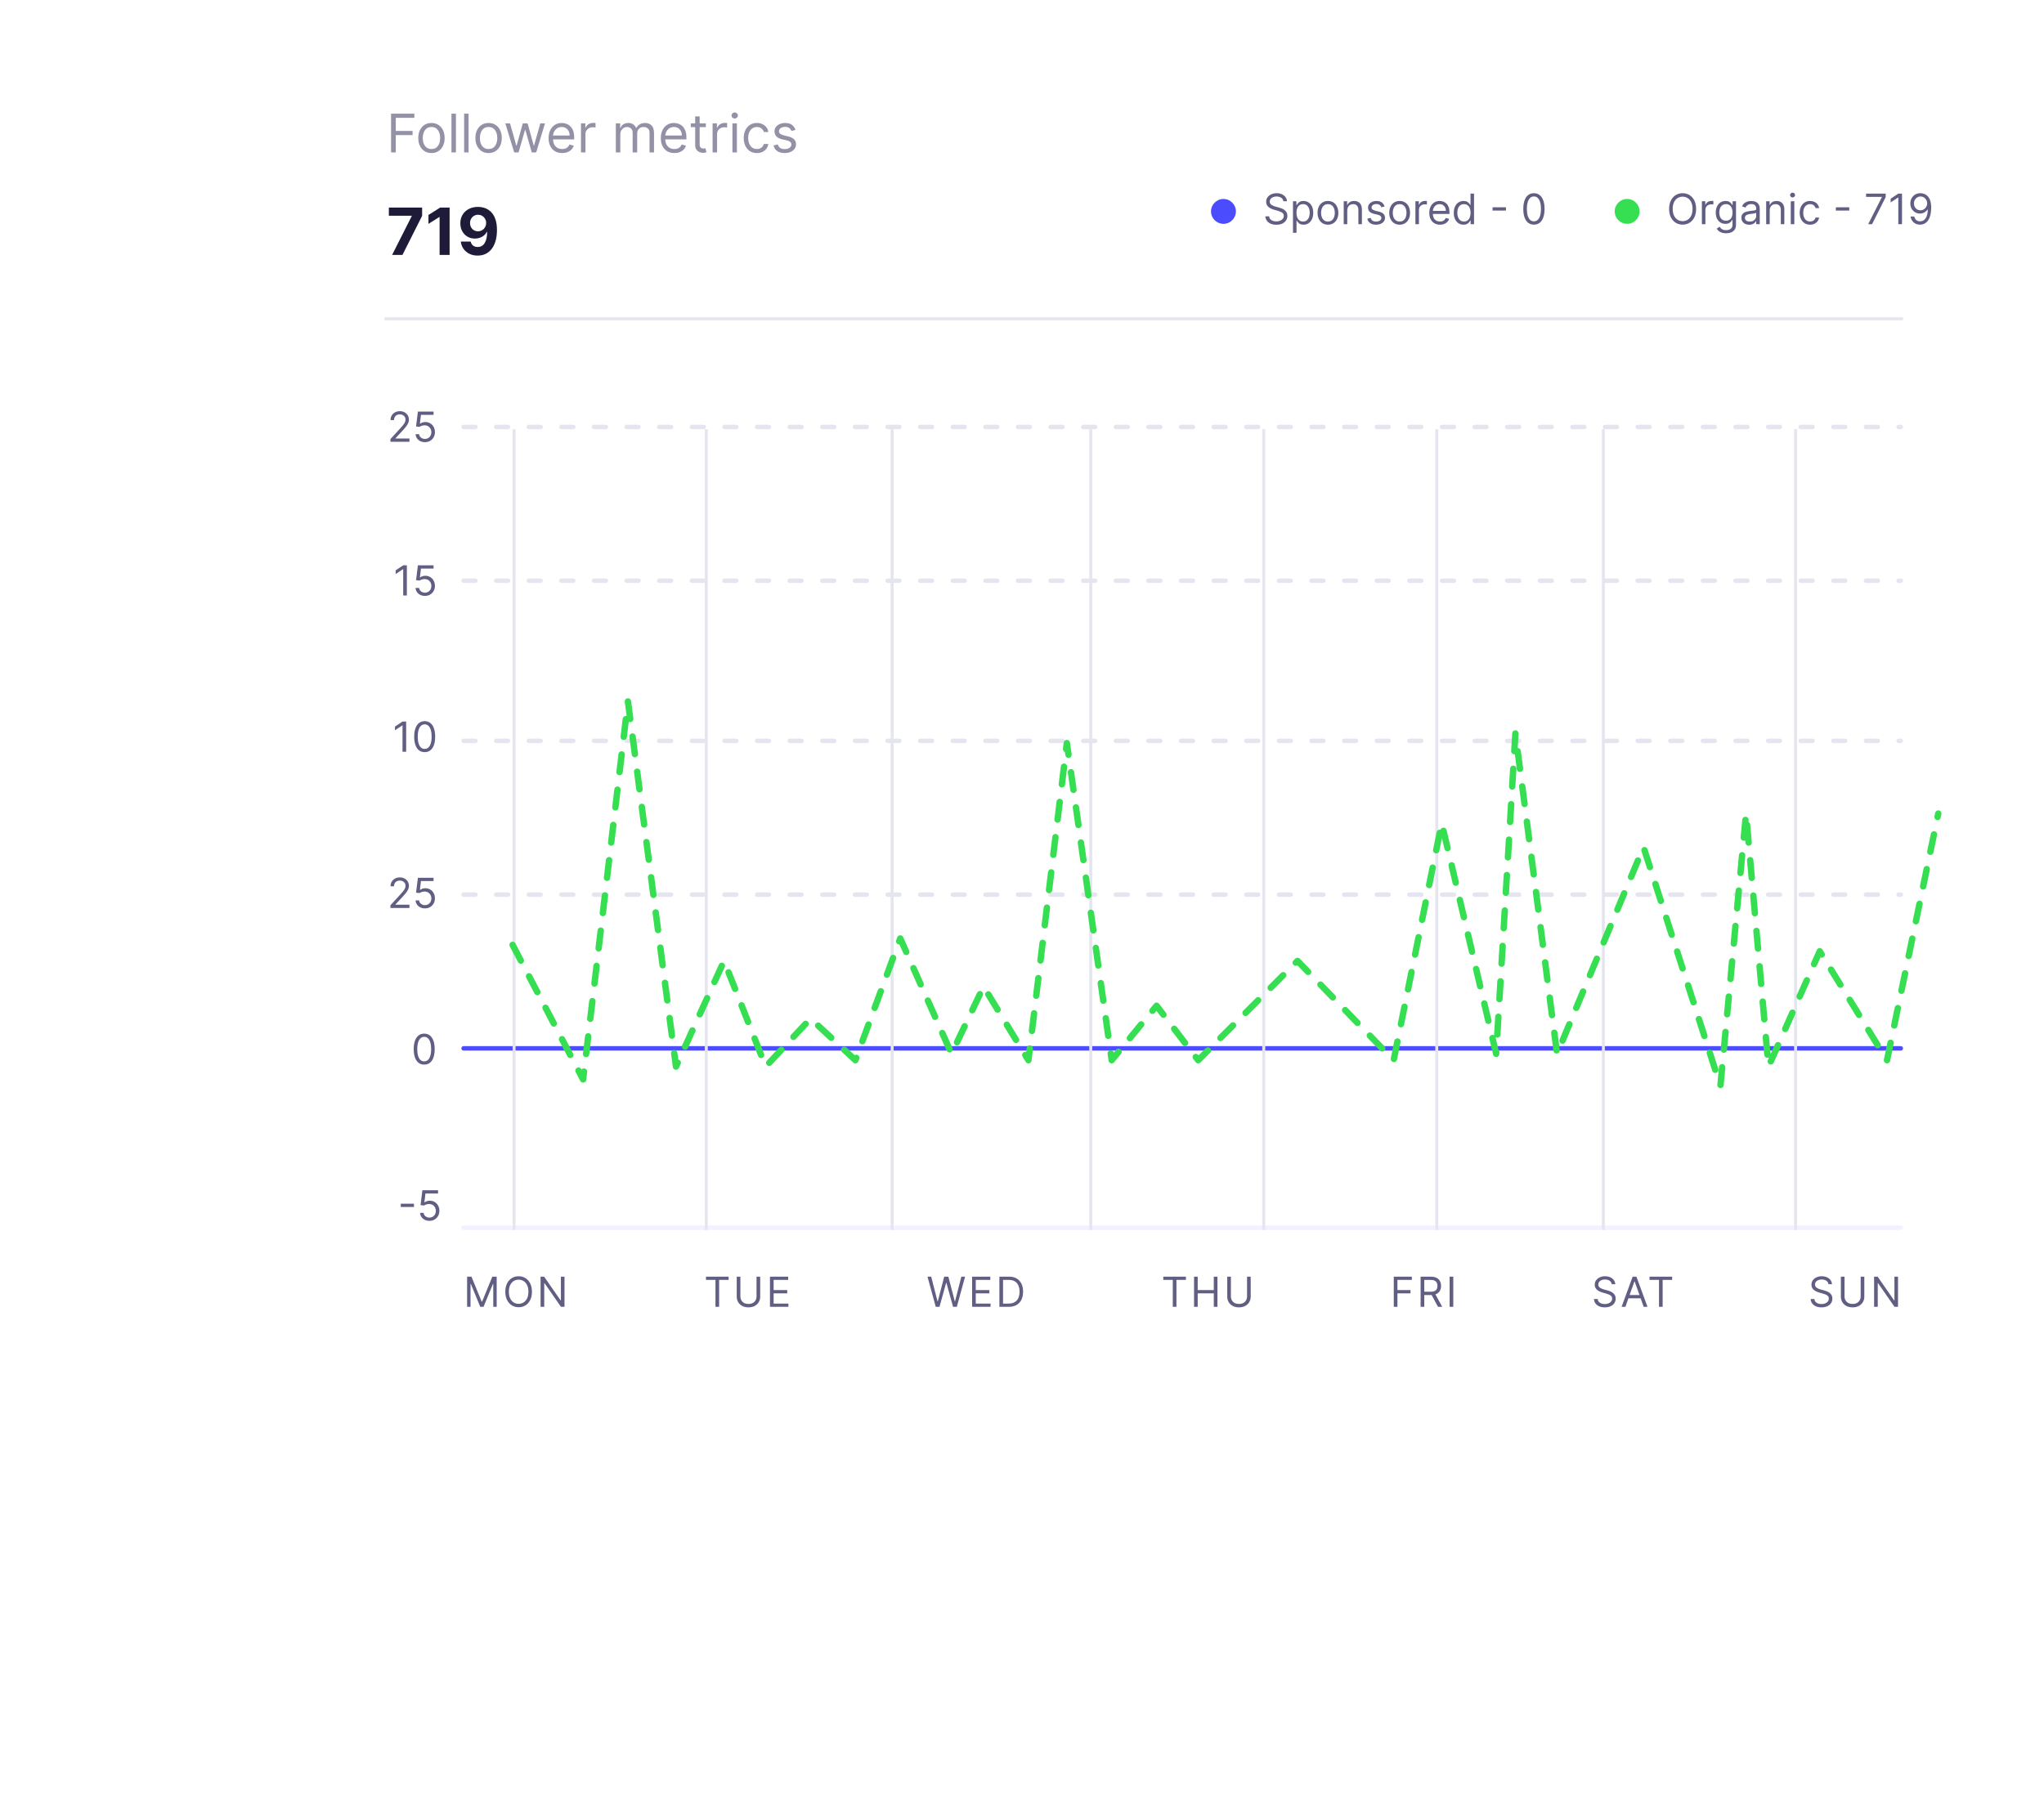 <?xml version="1.0" encoding="UTF-8"?> <svg xmlns="http://www.w3.org/2000/svg" width="319" height="283" viewBox="0 0 319 283" fill="none"> <g filter="url(#filter0_dddd_1012_1652)"> <rect x="45" y="4" width="269" height="221" rx="9.248" fill="white"></rect> </g> <path d="M72.9 199.292H73.58L75.18 203.2H75.235L76.835 199.292H77.516V204H76.982V200.423H76.936L75.465 204H74.95L73.479 200.423H73.433V204H72.9V199.292ZM83.019 201.646C83.019 202.143 82.93 202.572 82.751 202.933C82.571 203.295 82.325 203.574 82.013 203.77C81.7 203.966 81.343 204.064 80.941 204.064C80.54 204.064 80.183 203.966 79.87 203.77C79.558 203.574 79.311 203.295 79.132 202.933C78.953 202.572 78.863 202.143 78.863 201.646C78.863 201.149 78.953 200.72 79.132 200.359C79.311 199.997 79.558 199.718 79.87 199.522C80.183 199.326 80.54 199.228 80.941 199.228C81.343 199.228 81.7 199.326 82.013 199.522C82.325 199.718 82.571 199.997 82.751 200.359C82.93 200.72 83.019 201.149 83.019 201.646ZM82.468 201.646C82.468 201.238 82.4 200.894 82.263 200.614C82.128 200.333 81.945 200.121 81.714 199.977C81.484 199.833 81.226 199.761 80.941 199.761C80.656 199.761 80.398 199.833 80.167 199.977C79.937 200.121 79.754 200.333 79.617 200.614C79.482 200.894 79.415 201.238 79.415 201.646C79.415 202.054 79.482 202.398 79.617 202.678C79.754 202.959 79.937 203.171 80.167 203.315C80.398 203.459 80.656 203.531 80.941 203.531C81.226 203.531 81.484 203.459 81.714 203.315C81.945 203.171 82.128 202.959 82.263 202.678C82.4 202.398 82.468 202.054 82.468 201.646ZM88.1 199.292V204H87.548L84.983 200.304H84.937V204H84.367V199.292H84.918L87.493 202.998H87.539V199.292H88.1Z" fill="#615E83"></path> <path d="M110.181 199.798V199.292H113.712V199.798H112.231V204H111.661V199.798H110.181ZM118.07 199.292H118.64V202.409C118.64 202.731 118.564 203.018 118.412 203.271C118.262 203.523 118.05 203.721 117.775 203.867C117.501 204.011 117.179 204.083 116.81 204.083C116.441 204.083 116.119 204.011 115.844 203.867C115.57 203.721 115.357 203.523 115.205 203.271C115.055 203.018 114.98 202.731 114.98 202.409V199.292H115.55V202.363C115.55 202.593 115.601 202.798 115.702 202.977C115.803 203.155 115.947 203.295 116.134 203.398C116.322 203.499 116.548 203.549 116.81 203.549C117.072 203.549 117.297 203.499 117.486 203.398C117.674 203.295 117.818 203.155 117.918 202.977C118.019 202.798 118.07 202.593 118.07 202.363V199.292ZM120.167 204V199.292H123.008V199.798H120.737V201.389H122.861V201.894H120.737V203.494H123.045V204H120.167Z" fill="#615E83"></path> <path d="M146.037 204L144.75 199.292H145.329L146.313 203.126H146.359L147.361 199.292H148.005L149.007 203.126H149.053L150.037 199.292H150.616L149.329 204H148.74L147.701 200.248H147.664L146.625 204H146.037ZM151.715 204V199.292H154.556V199.798H152.285V201.389H154.409V201.894H152.285V203.494H154.593V204H151.715ZM157.425 204H155.972V199.292H157.489C157.946 199.292 158.337 199.386 158.662 199.575C158.987 199.762 159.236 200.031 159.409 200.382C159.582 200.731 159.669 201.149 159.669 201.637C159.669 202.127 159.581 202.549 159.407 202.903C159.232 203.256 158.978 203.527 158.643 203.717C158.309 203.906 157.903 204 157.425 204ZM156.542 203.494H157.388C157.778 203.494 158.1 203.419 158.356 203.269C158.612 203.119 158.803 202.905 158.928 202.628C159.054 202.35 159.117 202.02 159.117 201.637C159.117 201.257 159.055 200.93 158.931 200.655C158.807 200.379 158.621 200.168 158.374 200.021C158.128 199.872 157.82 199.798 157.453 199.798H156.542V203.494Z" fill="#615E83"></path> <path d="M181.552 199.798V199.292H185.083V199.798H183.603V204H183.033V199.798H181.552ZM186.352 204V199.292H186.922V201.389H189.432V199.292H190.002V204H189.432V201.894H186.922V204H186.352ZM194.622 199.292H195.192V202.409C195.192 202.731 195.116 203.018 194.964 203.271C194.814 203.523 194.602 203.721 194.327 203.867C194.053 204.011 193.731 204.083 193.362 204.083C192.993 204.083 192.671 204.011 192.396 203.867C192.122 203.721 191.909 203.523 191.757 203.271C191.607 203.018 191.532 202.731 191.532 202.409V199.292H192.102V202.363C192.102 202.593 192.153 202.798 192.254 202.977C192.355 203.155 192.499 203.295 192.686 203.398C192.875 203.499 193.1 203.549 193.362 203.549C193.624 203.549 193.849 203.499 194.038 203.398C194.226 203.295 194.37 203.155 194.47 202.977C194.571 202.798 194.622 202.593 194.622 202.363V199.292Z" fill="#615E83"></path> <path d="M217.522 204V199.292H220.345V199.798H218.092V201.389H220.133V201.894H218.092V204H217.522ZM221.71 204V199.292H223.3C223.668 199.292 223.97 199.355 224.206 199.481C224.442 199.605 224.617 199.776 224.73 199.993C224.844 200.211 224.9 200.458 224.9 200.736C224.9 201.013 224.844 201.259 224.73 201.474C224.617 201.688 224.443 201.857 224.208 201.979C223.974 202.1 223.674 202.161 223.31 202.161H222.022V201.646H223.291C223.542 201.646 223.745 201.609 223.898 201.536C224.053 201.462 224.165 201.358 224.234 201.223C224.304 201.087 224.339 200.924 224.339 200.736C224.339 200.547 224.304 200.382 224.234 200.241C224.163 200.1 224.051 199.992 223.896 199.915C223.741 199.837 223.536 199.798 223.282 199.798H222.28V204H221.71ZM223.926 201.885L225.084 204H224.422L223.282 201.885H223.926ZM226.809 199.292V204H226.239V199.292H226.809Z" fill="#615E83"></path> <path d="M251.537 200.469C251.509 200.236 251.397 200.055 251.201 199.926C251.005 199.798 250.764 199.733 250.479 199.733C250.271 199.733 250.088 199.767 249.932 199.835C249.777 199.902 249.656 199.995 249.569 200.113C249.483 200.231 249.44 200.365 249.44 200.515C249.44 200.641 249.47 200.749 249.53 200.839C249.591 200.928 249.669 201.002 249.764 201.062C249.859 201.12 249.959 201.169 250.063 201.207C250.167 201.244 250.263 201.274 250.35 201.297L250.829 201.425C250.951 201.458 251.088 201.502 251.238 201.559C251.389 201.615 251.534 201.693 251.672 201.791C251.812 201.887 251.927 202.012 252.017 202.163C252.107 202.315 252.153 202.501 252.153 202.722C252.153 202.976 252.086 203.206 251.953 203.412C251.821 203.617 251.628 203.78 251.373 203.901C251.12 204.022 250.813 204.083 250.452 204.083C250.114 204.083 249.822 204.028 249.576 203.92C249.33 203.811 249.137 203.659 248.996 203.464C248.857 203.27 248.778 203.044 248.76 202.786H249.348C249.363 202.964 249.423 203.111 249.527 203.228C249.633 203.343 249.766 203.428 249.927 203.485C250.09 203.54 250.265 203.568 250.452 203.568C250.669 203.568 250.865 203.533 251.038 203.462C251.211 203.39 251.348 203.29 251.449 203.163C251.55 203.034 251.601 202.884 251.601 202.713C251.601 202.556 251.557 202.429 251.47 202.331C251.383 202.233 251.268 202.153 251.125 202.092C250.983 202.031 250.829 201.977 250.663 201.931L250.084 201.766C249.716 201.66 249.425 201.509 249.21 201.313C248.996 201.117 248.888 200.86 248.888 200.543C248.888 200.279 248.96 200.049 249.102 199.853C249.246 199.655 249.439 199.502 249.681 199.393C249.925 199.283 250.197 199.228 250.497 199.228C250.801 199.228 251.071 199.282 251.307 199.391C251.543 199.498 251.73 199.645 251.868 199.832C252.007 200.019 252.081 200.231 252.088 200.469H251.537ZM253.671 204H253.074L254.803 199.292H255.391L257.12 204H256.522L255.115 200.037H255.078L253.671 204ZM253.892 202.161H256.301V202.667H253.892V202.161ZM257.434 199.798V199.292H260.965V199.798H259.485V204H258.914V199.798H257.434Z" fill="#615E83"></path> <path d="M285.356 200.469C285.329 200.236 285.217 200.055 285.021 199.926C284.824 199.798 284.584 199.733 284.299 199.733C284.09 199.733 283.908 199.767 283.752 199.835C283.597 199.902 283.476 199.995 283.388 200.113C283.303 200.231 283.26 200.365 283.26 200.515C283.26 200.641 283.29 200.749 283.349 200.839C283.411 200.928 283.489 201.002 283.584 201.062C283.679 201.12 283.778 201.169 283.883 201.207C283.987 201.244 284.083 201.274 284.17 201.297L284.648 201.425C284.771 201.458 284.907 201.502 285.057 201.559C285.209 201.615 285.354 201.693 285.492 201.791C285.631 201.887 285.746 202.012 285.837 202.163C285.927 202.315 285.972 202.501 285.972 202.722C285.972 202.976 285.906 203.206 285.772 203.412C285.64 203.617 285.447 203.78 285.193 203.901C284.94 204.022 284.633 204.083 284.271 204.083C283.934 204.083 283.642 204.028 283.395 203.92C283.15 203.811 282.957 203.659 282.816 203.464C282.677 203.27 282.598 203.044 282.579 202.786H283.168C283.183 202.964 283.243 203.111 283.347 203.228C283.453 203.343 283.586 203.428 283.747 203.485C283.909 203.54 284.084 203.568 284.271 203.568C284.489 203.568 284.684 203.533 284.857 203.462C285.031 203.39 285.168 203.29 285.269 203.163C285.37 203.034 285.421 202.884 285.421 202.713C285.421 202.556 285.377 202.429 285.29 202.331C285.202 202.233 285.087 202.153 284.945 202.092C284.802 202.031 284.648 201.977 284.483 201.931L283.903 201.766C283.536 201.66 283.244 201.509 283.03 201.313C282.815 201.117 282.708 200.86 282.708 200.543C282.708 200.279 282.779 200.049 282.922 199.853C283.066 199.655 283.259 199.502 283.501 199.393C283.745 199.283 284.017 199.228 284.317 199.228C284.621 199.228 284.89 199.282 285.126 199.391C285.362 199.498 285.549 199.645 285.687 199.832C285.827 200.019 285.9 200.231 285.908 200.469H285.356ZM290.388 199.292H290.958V202.409C290.958 202.731 290.882 203.018 290.73 203.271C290.58 203.523 290.368 203.721 290.093 203.867C289.819 204.011 289.497 204.083 289.128 204.083C288.759 204.083 288.437 204.011 288.162 203.867C287.888 203.721 287.675 203.523 287.523 203.271C287.373 203.018 287.298 202.731 287.298 202.409V199.292H287.868V202.363C287.868 202.593 287.919 202.798 288.02 202.977C288.121 203.155 288.265 203.295 288.452 203.398C288.641 203.499 288.866 203.549 289.128 203.549C289.39 203.549 289.615 203.499 289.804 203.398C289.992 203.295 290.136 203.155 290.236 202.977C290.337 202.798 290.388 202.593 290.388 202.363V199.292ZM296.218 199.292V204H295.666L293.101 200.304H293.055V204H292.485V199.292H293.036L295.611 202.998H295.657V199.292H296.218Z" fill="#615E83"></path> <path d="M64.606 187.907V188.413H62.546V187.907H64.606ZM67.022 190.579C66.752 190.579 66.51 190.525 66.293 190.418C66.077 190.31 65.904 190.163 65.774 189.976C65.644 189.789 65.572 189.576 65.56 189.337H66.112C66.133 189.55 66.23 189.726 66.401 189.866C66.575 190.004 66.781 190.073 67.022 190.073C67.215 190.073 67.387 190.028 67.537 189.937C67.689 189.847 67.808 189.723 67.893 189.565C67.981 189.405 68.024 189.225 68.024 189.025C68.024 188.819 67.979 188.636 67.889 188.475C67.8 188.313 67.677 188.185 67.521 188.091C67.365 187.998 67.186 187.95 66.985 187.949C66.841 187.947 66.693 187.969 66.542 188.015C66.39 188.06 66.265 188.117 66.167 188.188L65.634 188.123L65.919 185.806H68.365V186.312H66.397L66.231 187.7H66.259C66.355 187.624 66.477 187.56 66.622 187.51C66.768 187.459 66.919 187.434 67.077 187.434C67.365 187.434 67.622 187.503 67.847 187.641C68.074 187.777 68.252 187.964 68.381 188.202C68.511 188.439 68.576 188.71 68.576 189.015C68.576 189.316 68.509 189.584 68.374 189.82C68.24 190.054 68.057 190.24 67.822 190.376C67.588 190.511 67.321 190.579 67.022 190.579Z" fill="#615E83"></path> <path d="M66.204 166.19C65.857 166.19 65.562 166.096 65.319 165.907C65.075 165.717 64.889 165.442 64.76 165.082C64.631 164.72 64.567 164.283 64.567 163.771C64.567 163.263 64.631 162.828 64.76 162.468C64.89 162.106 65.077 161.831 65.321 161.64C65.566 161.449 65.86 161.353 66.204 161.353C66.547 161.353 66.84 161.449 67.084 161.64C67.329 161.831 67.516 162.106 67.645 162.468C67.775 162.828 67.84 163.263 67.84 163.771C67.84 164.283 67.776 164.72 67.647 165.082C67.519 165.442 67.332 165.717 67.089 165.907C66.845 166.096 66.55 166.19 66.204 166.19ZM66.204 165.684C66.547 165.684 66.814 165.519 67.004 165.188C67.194 164.857 67.289 164.385 67.289 163.771C67.289 163.364 67.245 163.017 67.158 162.73C67.072 162.444 66.948 162.225 66.785 162.075C66.624 161.925 66.43 161.85 66.204 161.85C65.863 161.85 65.597 162.018 65.406 162.353C65.214 162.687 65.119 163.16 65.119 163.771C65.119 164.179 65.162 164.526 65.247 164.811C65.333 165.096 65.457 165.312 65.617 165.461C65.78 165.61 65.975 165.684 66.204 165.684Z" fill="#615E83"></path> <path d="M60.931 141.737V141.323L62.485 139.622C62.667 139.423 62.818 139.249 62.936 139.102C63.054 138.954 63.141 138.814 63.198 138.684C63.256 138.552 63.285 138.414 63.285 138.27C63.285 138.105 63.245 137.961 63.166 137.84C63.087 137.719 62.98 137.626 62.844 137.56C62.707 137.494 62.554 137.461 62.384 137.461C62.203 137.461 62.045 137.499 61.91 137.574C61.777 137.647 61.674 137.751 61.6 137.884C61.528 138.017 61.492 138.174 61.492 138.353H60.95C60.95 138.077 61.013 137.835 61.14 137.627C61.268 137.418 61.441 137.256 61.66 137.139C61.881 137.023 62.128 136.964 62.402 136.964C62.678 136.964 62.923 137.023 63.136 137.139C63.349 137.256 63.516 137.413 63.637 137.61C63.758 137.808 63.819 138.028 63.819 138.27C63.819 138.443 63.787 138.613 63.724 138.778C63.663 138.942 63.556 139.125 63.402 139.328C63.251 139.528 63.04 139.774 62.77 140.063L61.713 141.194V141.231H63.901V141.737H60.931ZM66.322 141.801C66.052 141.801 65.809 141.748 65.593 141.64C65.377 141.533 65.204 141.386 65.074 141.199C64.943 141.012 64.872 140.799 64.86 140.56H65.412C65.433 140.773 65.53 140.949 65.701 141.089C65.874 141.226 66.081 141.295 66.322 141.295C66.515 141.295 66.687 141.25 66.837 141.16C66.989 141.069 67.107 140.945 67.193 140.787C67.281 140.628 67.324 140.448 67.324 140.247C67.324 140.042 67.279 139.859 67.189 139.698C67.1 139.535 66.977 139.407 66.821 139.314C66.664 139.22 66.486 139.173 66.285 139.171C66.141 139.17 65.993 139.192 65.841 139.238C65.69 139.282 65.565 139.34 65.467 139.41L64.933 139.346L65.219 137.029H67.664V137.535H65.697L65.531 138.923H65.559C65.655 138.846 65.776 138.783 65.922 138.732C66.067 138.682 66.219 138.656 66.377 138.656C66.665 138.656 66.922 138.725 67.147 138.863C67.374 139 67.552 139.187 67.68 139.424C67.811 139.662 67.876 139.933 67.876 140.238C67.876 140.538 67.808 140.807 67.674 141.043C67.54 141.277 67.356 141.462 67.122 141.599C66.887 141.734 66.621 141.801 66.322 141.801Z" fill="#615E83"></path> <path d="M63.389 112.64V117.348H62.819V113.238H62.791L61.642 114.001V113.422L62.819 112.64H63.389ZM66.279 117.413C65.932 117.413 65.637 117.318 65.394 117.13C65.15 116.94 64.964 116.665 64.835 116.304C64.706 115.943 64.642 115.506 64.642 114.994C64.642 114.485 64.706 114.051 64.835 113.691C64.965 113.329 65.152 113.053 65.396 112.863C65.641 112.672 65.936 112.576 66.279 112.576C66.622 112.576 66.916 112.672 67.159 112.863C67.404 113.053 67.591 113.329 67.72 113.691C67.85 114.051 67.916 114.485 67.916 114.994C67.916 115.506 67.851 115.943 67.722 116.304C67.594 116.665 67.407 116.94 67.164 117.13C66.92 117.318 66.625 117.413 66.279 117.413ZM66.279 116.907C66.622 116.907 66.889 116.741 67.079 116.41C67.269 116.079 67.364 115.607 67.364 114.994C67.364 114.586 67.32 114.239 67.233 113.953C67.147 113.666 67.023 113.448 66.86 113.298C66.7 113.147 66.506 113.072 66.279 113.072C65.939 113.072 65.673 113.24 65.481 113.576C65.29 113.91 65.194 114.383 65.194 114.994C65.194 115.402 65.237 115.748 65.323 116.033C65.408 116.318 65.532 116.535 65.693 116.684C65.855 116.832 66.05 116.907 66.279 116.907Z" fill="#615E83"></path> <path d="M63.497 88.251V92.96H62.926V88.849H62.899L61.75 89.612V89.033L62.926 88.251H63.497ZM66.322 93.024C66.052 93.024 65.809 92.97 65.593 92.863C65.377 92.756 65.204 92.609 65.074 92.421C64.943 92.235 64.872 92.022 64.86 91.782H65.412C65.433 91.996 65.53 92.172 65.701 92.311C65.874 92.449 66.081 92.518 66.322 92.518C66.515 92.518 66.687 92.473 66.837 92.382C66.989 92.292 67.107 92.168 67.193 92.01C67.281 91.851 67.324 91.671 67.324 91.47C67.324 91.264 67.279 91.081 67.189 90.92C67.1 90.758 66.977 90.63 66.821 90.537C66.664 90.443 66.486 90.395 66.285 90.394C66.141 90.392 65.993 90.415 65.841 90.461C65.69 90.505 65.565 90.563 65.467 90.633L64.933 90.569L65.219 88.251H67.664V88.757H65.697L65.531 90.146H65.559C65.655 90.069 65.776 90.005 65.922 89.955C66.067 89.904 66.219 89.879 66.377 89.879C66.665 89.879 66.922 89.948 67.147 90.086C67.374 90.222 67.552 90.409 67.68 90.647C67.811 90.884 67.876 91.156 67.876 91.461C67.876 91.761 67.808 92.029 67.674 92.265C67.54 92.5 67.356 92.685 67.122 92.822C66.887 92.956 66.621 93.024 66.322 93.024Z" fill="#615E83"></path> <path d="M60.931 68.96V68.546L62.485 66.845C62.667 66.645 62.818 66.472 62.936 66.325C63.054 66.176 63.141 66.037 63.198 65.907C63.256 65.775 63.285 65.637 63.285 65.493C63.285 65.327 63.245 65.184 63.166 65.063C63.087 64.942 62.98 64.848 62.844 64.782C62.707 64.717 62.554 64.684 62.384 64.684C62.203 64.684 62.045 64.721 61.91 64.796C61.777 64.87 61.674 64.973 61.6 65.107C61.528 65.24 61.492 65.396 61.492 65.576H60.95C60.95 65.3 61.013 65.058 61.14 64.849C61.268 64.641 61.441 64.478 61.66 64.362C61.881 64.245 62.128 64.187 62.402 64.187C62.678 64.187 62.923 64.245 63.136 64.362C63.349 64.478 63.516 64.635 63.637 64.833C63.758 65.031 63.819 65.251 63.819 65.493C63.819 65.666 63.787 65.835 63.724 66.001C63.663 66.165 63.556 66.348 63.402 66.55C63.251 66.751 63.04 66.996 62.77 67.286L61.713 68.417V68.454H63.901V68.96H60.931ZM66.322 69.024C66.052 69.024 65.809 68.97 65.593 68.863C65.377 68.756 65.204 68.609 65.074 68.421C64.943 68.235 64.872 68.022 64.86 67.782H65.412C65.433 67.996 65.53 68.172 65.701 68.311C65.874 68.449 66.081 68.518 66.322 68.518C66.515 68.518 66.687 68.473 66.837 68.382C66.989 68.292 67.107 68.168 67.193 68.01C67.281 67.851 67.324 67.671 67.324 67.47C67.324 67.264 67.279 67.081 67.189 66.92C67.1 66.758 66.977 66.63 66.821 66.537C66.664 66.443 66.486 66.395 66.285 66.394C66.141 66.392 65.993 66.415 65.841 66.461C65.69 66.505 65.565 66.563 65.467 66.633L64.933 66.569L65.219 64.251H67.664V64.757H65.697L65.531 66.146H65.559C65.655 66.069 65.776 66.005 65.922 65.955C66.067 65.904 66.219 65.879 66.377 65.879C66.665 65.879 66.922 65.948 67.147 66.086C67.374 66.222 67.552 66.409 67.68 66.647C67.811 66.884 67.876 67.156 67.876 67.461C67.876 67.761 67.808 68.029 67.674 68.265C67.54 68.5 67.356 68.685 67.122 68.822C66.887 68.956 66.621 69.024 66.322 69.024Z" fill="#615E83"></path> <line x1="72.347" y1="90.653" x2="296.653" y2="90.653" stroke="#E5E5EF" stroke-width="0.694" stroke-linecap="round" stroke-dasharray="1.85 3.24"></line> <line x1="72.347" y1="66.653" x2="296.653" y2="66.653" stroke="#E5E5EF" stroke-width="0.694" stroke-linecap="round" stroke-dasharray="1.85 3.24"></line> <line x1="72.347" y1="115.653" x2="296.653" y2="115.653" stroke="#E5E5EF" stroke-width="0.694" stroke-linecap="round" stroke-dasharray="1.85 3.24"></line> <line x1="72.347" y1="139.653" x2="296.653" y2="139.653" stroke="#E5E5EF" stroke-width="0.694" stroke-linecap="round" stroke-dasharray="1.85 3.24"></line> <line x1="72.347" y1="163.653" x2="296.653" y2="163.653" stroke="#4D4DFF" stroke-width="0.694" stroke-linecap="round"></line> <line x1="72.347" y1="191.653" x2="296.653" y2="191.653" stroke="#F2F1FF" stroke-width="0.694" stroke-linecap="round"></line> <line x1="110.231" y1="67" x2="110.231" y2="192" stroke="#E5E5EF" stroke-width="0.462"></line> <line x1="80.231" y1="67" x2="80.231" y2="192" stroke="#E5E5EF" stroke-width="0.462"></line> <line x1="139.231" y1="67" x2="139.231" y2="192" stroke="#E5E5EF" stroke-width="0.462"></line> <line x1="170.231" y1="67" x2="170.231" y2="192" stroke="#E5E5EF" stroke-width="0.462"></line> <line x1="197.231" y1="67" x2="197.231" y2="192" stroke="#E5E5EF" stroke-width="0.462"></line> <line x1="224.231" y1="67" x2="224.231" y2="192" stroke="#E5E5EF" stroke-width="0.462"></line> <line x1="250.231" y1="67" x2="250.231" y2="192" stroke="#E5E5EF" stroke-width="0.462"></line> <line x1="280.231" y1="67" x2="280.231" y2="192" stroke="#E5E5EF" stroke-width="0.462"></line> <path d="M80 147.5L91 168.5L98 109.5L105.5 166.5L113 150L119.5 166.5L126.5 159L133.5 165.5L140.5 146.5L148.5 164.5L153.5 154L160.5 165.5L166.5 116L173.5 165.5L180.5 157L187 165.5L202.5 150L217.5 165.5L225 128.5L233.5 164.5L236.5 114.5L243 164.5L256.5 132.243L268.5 169.5L272.5 127L276 166.5L284 148.5L294.5 165.5L302.5 127" stroke="#36DE51" stroke-linecap="round" stroke-linejoin="round" stroke-dasharray="2.77 2.77"></path> <line x1="60" y1="49.769" x2="297" y2="49.769" stroke="#E5E5EF" stroke-width="0.462"></line> <path d="M61.194 39.796L64.261 33.727V33.677H60.688V32.398H65.879V33.695L62.809 39.796H61.194ZM70.17 32.398V39.796H68.606V33.883H68.562L66.868 34.945V33.558L68.7 32.398H70.17ZM74.605 32.297C74.986 32.297 75.352 32.361 75.703 32.488C76.057 32.616 76.373 32.82 76.65 33.099C76.929 33.378 77.15 33.749 77.311 34.212C77.475 34.672 77.558 35.236 77.56 35.906C77.56 36.534 77.489 37.096 77.347 37.589C77.207 38.081 77.006 38.498 76.744 38.843C76.481 39.187 76.165 39.45 75.794 39.63C75.423 39.808 75.009 39.898 74.551 39.898C74.057 39.898 73.621 39.802 73.243 39.612C72.865 39.419 72.561 39.158 72.329 38.828C72.101 38.496 71.962 38.123 71.914 37.708H73.456C73.517 37.978 73.643 38.188 73.836 38.337C74.028 38.484 74.267 38.557 74.551 38.557C75.033 38.557 75.399 38.348 75.649 37.929C75.9 37.507 76.026 36.931 76.028 36.198H75.978C75.867 36.415 75.718 36.602 75.53 36.758C75.342 36.913 75.127 37.032 74.883 37.116C74.642 37.2 74.386 37.242 74.114 37.242C73.678 37.242 73.289 37.14 72.947 36.935C72.605 36.731 72.335 36.449 72.138 36.09C71.94 35.731 71.842 35.322 71.842 34.862C71.839 34.366 71.954 33.924 72.185 33.536C72.416 33.148 72.739 32.845 73.153 32.626C73.57 32.404 74.054 32.295 74.605 32.297ZM74.616 33.525C74.373 33.525 74.156 33.583 73.966 33.699C73.778 33.814 73.629 33.969 73.518 34.165C73.409 34.36 73.356 34.578 73.359 34.819C73.359 35.062 73.412 35.281 73.518 35.476C73.626 35.669 73.773 35.823 73.959 35.938C74.146 36.051 74.361 36.108 74.602 36.108C74.782 36.108 74.95 36.074 75.104 36.007C75.258 35.94 75.391 35.847 75.505 35.729C75.62 35.608 75.711 35.47 75.776 35.313C75.841 35.157 75.873 34.991 75.873 34.815C75.871 34.581 75.815 34.367 75.707 34.172C75.599 33.977 75.449 33.82 75.259 33.702C75.069 33.584 74.854 33.525 74.616 33.525Z" fill="#1E1B39"></path> <path d="M61.035 23.796V17.743H64.664V18.393H61.768V20.439H64.392V21.089H61.768V23.796H61.035ZM67.336 23.891C66.926 23.891 66.567 23.793 66.257 23.598C65.95 23.403 65.71 23.13 65.536 22.78C65.365 22.429 65.279 22.019 65.279 21.55C65.279 21.077 65.365 20.664 65.536 20.312C65.71 19.959 65.95 19.685 66.257 19.49C66.567 19.295 66.926 19.197 67.336 19.197C67.746 19.197 68.105 19.295 68.412 19.49C68.721 19.685 68.962 19.959 69.133 20.312C69.307 20.664 69.393 21.077 69.393 21.55C69.393 22.019 69.307 22.429 69.133 22.78C68.962 23.13 68.721 23.403 68.412 23.598C68.105 23.793 67.746 23.891 67.336 23.891ZM67.336 23.264C67.647 23.264 67.904 23.185 68.105 23.025C68.306 22.865 68.454 22.655 68.551 22.395C68.647 22.135 68.696 21.854 68.696 21.55C68.696 21.247 68.647 20.964 68.551 20.702C68.454 20.44 68.306 20.228 68.105 20.066C67.904 19.905 67.647 19.824 67.336 19.824C67.025 19.824 66.769 19.905 66.568 20.066C66.367 20.228 66.218 20.44 66.121 20.702C66.025 20.964 65.977 21.247 65.977 21.55C65.977 21.854 66.025 22.135 66.121 22.395C66.218 22.655 66.367 22.865 66.568 23.025C66.769 23.185 67.025 23.264 67.336 23.264ZM71.156 17.743V23.796H70.458V17.743H71.156ZM73.131 17.743V23.796H72.433V17.743H73.131ZM76.252 23.891C75.843 23.891 75.483 23.793 75.174 23.598C74.866 23.403 74.626 23.13 74.453 22.78C74.281 22.429 74.195 22.019 74.195 21.55C74.195 21.077 74.281 20.664 74.453 20.312C74.626 19.959 74.866 19.685 75.174 19.49C75.483 19.295 75.843 19.197 76.252 19.197C76.662 19.197 77.021 19.295 77.328 19.49C77.638 19.685 77.878 19.959 78.049 20.312C78.223 20.664 78.31 21.077 78.31 21.55C78.31 22.019 78.223 22.429 78.049 22.78C77.878 23.13 77.638 23.403 77.328 23.598C77.021 23.793 76.662 23.891 76.252 23.891ZM76.252 23.264C76.564 23.264 76.82 23.185 77.021 23.025C77.222 22.865 77.371 22.655 77.467 22.395C77.564 22.135 77.612 21.854 77.612 21.55C77.612 21.247 77.564 20.964 77.467 20.702C77.371 20.44 77.222 20.228 77.021 20.066C76.82 19.905 76.564 19.824 76.252 19.824C75.941 19.824 75.685 19.905 75.484 20.066C75.283 20.228 75.134 20.44 75.038 20.702C74.941 20.964 74.893 21.247 74.893 21.55C74.893 21.854 74.941 22.135 75.038 22.395C75.134 22.655 75.283 22.865 75.484 23.025C75.685 23.185 75.941 23.264 76.252 23.264ZM80.249 23.796L78.865 19.256H79.598L80.58 22.732H80.627L81.596 19.256H82.341L83.299 22.721H83.346L84.327 19.256H85.06L83.677 23.796H82.991L81.998 20.309H81.927L80.934 23.796H80.249ZM87.731 23.891C87.294 23.891 86.917 23.794 86.599 23.601C86.284 23.406 86.041 23.134 85.869 22.786C85.7 22.435 85.615 22.027 85.615 21.562C85.615 21.097 85.7 20.687 85.869 20.332C86.041 19.976 86.279 19.698 86.585 19.499C86.892 19.298 87.251 19.197 87.66 19.197C87.897 19.197 88.13 19.237 88.361 19.316C88.591 19.395 88.801 19.523 88.99 19.7C89.18 19.875 89.33 20.108 89.443 20.397C89.555 20.687 89.611 21.044 89.611 21.467V21.763H86.112V21.16H88.902C88.902 20.904 88.851 20.675 88.748 20.474C88.648 20.273 88.504 20.115 88.317 19.998C88.131 19.882 87.913 19.824 87.66 19.824C87.383 19.824 87.142 19.893 86.939 20.031C86.738 20.167 86.584 20.344 86.475 20.563C86.367 20.782 86.313 21.016 86.313 21.266V21.668C86.313 22.011 86.372 22.302 86.49 22.54C86.61 22.777 86.777 22.957 86.99 23.081C87.202 23.203 87.45 23.264 87.731 23.264C87.915 23.264 88.08 23.239 88.228 23.188C88.378 23.134 88.507 23.055 88.615 22.951C88.724 22.845 88.807 22.713 88.866 22.555L89.54 22.744C89.469 22.973 89.35 23.174 89.183 23.347C89.015 23.519 88.808 23.652 88.562 23.749C88.316 23.844 88.039 23.891 87.731 23.891ZM90.672 23.796V19.256H91.346V19.942H91.393C91.476 19.718 91.626 19.535 91.843 19.395C92.059 19.256 92.304 19.186 92.576 19.186C92.627 19.186 92.691 19.187 92.768 19.189C92.845 19.191 92.903 19.194 92.942 19.197V19.907C92.918 19.901 92.864 19.892 92.78 19.88C92.697 19.866 92.609 19.86 92.517 19.86C92.296 19.86 92.099 19.906 91.925 19.998C91.754 20.089 91.618 20.215 91.518 20.377C91.419 20.536 91.37 20.719 91.37 20.924V23.796H90.672ZM96.11 23.796V19.256H96.784V19.966H96.843C96.937 19.724 97.09 19.535 97.301 19.401C97.512 19.265 97.765 19.197 98.061 19.197C98.36 19.197 98.609 19.265 98.808 19.401C99.009 19.535 99.166 19.724 99.278 19.966H99.326C99.442 19.731 99.616 19.545 99.849 19.407C100.081 19.267 100.36 19.197 100.685 19.197C101.091 19.197 101.423 19.325 101.681 19.579C101.939 19.831 102.068 20.224 102.068 20.758V23.796H101.371V20.758C101.371 20.423 101.279 20.184 101.096 20.04C100.913 19.896 100.697 19.824 100.449 19.824C100.13 19.824 99.882 19.921 99.707 20.114C99.531 20.305 99.444 20.547 99.444 20.841V23.796H98.734V20.687C98.734 20.429 98.651 20.221 98.483 20.063C98.316 19.904 98.1 19.824 97.836 19.824C97.655 19.824 97.485 19.872 97.328 19.969C97.172 20.065 97.046 20.199 96.949 20.371C96.855 20.54 96.807 20.736 96.807 20.959V23.796H96.11ZM105.247 23.891C104.81 23.891 104.432 23.794 104.115 23.601C103.8 23.406 103.557 23.134 103.385 22.786C103.216 22.435 103.131 22.027 103.131 21.562C103.131 21.097 103.216 20.687 103.385 20.332C103.557 19.976 103.795 19.698 104.1 19.499C104.408 19.298 104.766 19.197 105.176 19.197C105.413 19.197 105.646 19.237 105.877 19.316C106.107 19.395 106.317 19.523 106.506 19.7C106.695 19.875 106.846 20.108 106.958 20.397C107.071 20.687 107.127 21.044 107.127 21.467V21.763H103.627V21.16H106.418C106.418 20.904 106.366 20.675 106.264 20.474C106.163 20.273 106.02 20.115 105.832 19.998C105.647 19.882 105.428 19.824 105.176 19.824C104.898 19.824 104.658 19.893 104.455 20.031C104.254 20.167 104.099 20.344 103.991 20.563C103.883 20.782 103.828 21.016 103.828 21.266V21.668C103.828 22.011 103.888 22.302 104.006 22.54C104.126 22.777 104.293 22.957 104.505 23.081C104.718 23.203 104.965 23.264 105.247 23.264C105.43 23.264 105.596 23.239 105.744 23.188C105.893 23.134 106.023 23.055 106.131 22.951C106.239 22.845 106.323 22.713 106.382 22.555L107.056 22.744C106.985 22.973 106.866 23.174 106.698 23.347C106.531 23.519 106.324 23.652 106.078 23.749C105.831 23.844 105.555 23.891 105.247 23.891ZM110.162 19.256V19.848H107.81V19.256H110.162ZM108.495 18.169H109.193V22.496C109.193 22.693 109.222 22.841 109.279 22.939C109.338 23.036 109.413 23.101 109.503 23.134C109.596 23.166 109.693 23.182 109.796 23.182C109.873 23.182 109.936 23.178 109.985 23.17C110.034 23.16 110.074 23.152 110.103 23.146L110.245 23.773C110.198 23.791 110.132 23.808 110.047 23.826C109.962 23.846 109.855 23.855 109.725 23.855C109.528 23.855 109.335 23.813 109.146 23.728C108.958 23.644 108.803 23.515 108.679 23.341C108.556 23.168 108.495 22.949 108.495 22.685V18.169ZM111.212 23.796V19.256H111.886V19.942H111.933C112.016 19.718 112.165 19.535 112.382 19.395C112.599 19.256 112.843 19.186 113.115 19.186C113.166 19.186 113.23 19.187 113.307 19.189C113.384 19.191 113.442 19.194 113.482 19.197V19.907C113.458 19.901 113.404 19.892 113.319 19.88C113.236 19.866 113.149 19.86 113.056 19.86C112.835 19.86 112.638 19.906 112.465 19.998C112.293 20.089 112.157 20.215 112.057 20.377C111.958 20.536 111.909 20.719 111.909 20.924V23.796H111.212ZM114.308 23.796V19.256H115.006V23.796H114.308ZM114.663 18.5C114.527 18.5 114.41 18.454 114.311 18.361C114.215 18.268 114.167 18.157 114.167 18.027C114.167 17.897 114.215 17.786 114.311 17.693C114.41 17.6 114.527 17.554 114.663 17.554C114.799 17.554 114.915 17.6 115.012 17.693C115.11 17.786 115.16 17.897 115.16 18.027C115.16 18.157 115.11 18.268 115.012 18.361C114.915 18.454 114.799 18.5 114.663 18.5ZM118.128 23.891C117.702 23.891 117.336 23.791 117.028 23.59C116.721 23.389 116.484 23.112 116.319 22.759C116.153 22.406 116.071 22.003 116.071 21.55C116.071 21.089 116.155 20.682 116.325 20.329C116.496 19.975 116.735 19.698 117.04 19.499C117.348 19.298 117.706 19.197 118.116 19.197C118.435 19.197 118.723 19.256 118.979 19.375C119.235 19.493 119.445 19.659 119.609 19.871C119.772 20.084 119.874 20.332 119.913 20.616H119.215C119.162 20.409 119.044 20.226 118.861 20.066C118.68 19.905 118.435 19.824 118.128 19.824C117.856 19.824 117.617 19.895 117.413 20.037C117.21 20.177 117.051 20.375 116.937 20.631C116.824 20.885 116.768 21.184 116.768 21.526C116.768 21.877 116.823 22.183 116.934 22.443C117.046 22.703 117.204 22.905 117.407 23.049C117.612 23.192 117.852 23.264 118.128 23.264C118.309 23.264 118.474 23.233 118.621 23.17C118.769 23.107 118.894 23.016 118.997 22.898C119.099 22.78 119.172 22.638 119.215 22.472H119.913C119.874 22.74 119.776 22.982 119.62 23.196C119.467 23.409 119.263 23.579 119.009 23.705C118.756 23.829 118.463 23.891 118.128 23.891ZM124.148 20.273L123.522 20.451C123.482 20.346 123.424 20.245 123.347 20.146C123.273 20.046 123.17 19.963 123.04 19.898C122.91 19.833 122.743 19.8 122.541 19.8C122.263 19.8 122.031 19.864 121.846 19.992C121.663 20.119 121.571 20.279 121.571 20.474C121.571 20.648 121.634 20.785 121.76 20.885C121.886 20.986 122.083 21.069 122.351 21.136L123.025 21.302C123.431 21.4 123.734 21.551 123.933 21.754C124.132 21.955 124.231 22.214 124.231 22.531C124.231 22.791 124.156 23.024 124.007 23.229C123.859 23.434 123.652 23.595 123.386 23.714C123.12 23.832 122.81 23.891 122.458 23.891C121.995 23.891 121.611 23.791 121.308 23.59C121.005 23.389 120.812 23.095 120.732 22.709L121.394 22.543C121.457 22.788 121.576 22.971 121.751 23.093C121.929 23.215 122.16 23.276 122.446 23.276C122.771 23.276 123.029 23.207 123.22 23.069C123.413 22.929 123.51 22.762 123.51 22.567C123.51 22.409 123.455 22.277 123.344 22.171C123.234 22.062 123.065 21.982 122.836 21.928L122.079 21.751C121.664 21.653 121.358 21.5 121.163 21.293C120.97 21.084 120.874 20.823 120.874 20.51C120.874 20.254 120.945 20.027 121.089 19.83C121.235 19.633 121.433 19.478 121.683 19.366C121.936 19.254 122.221 19.197 122.541 19.197C122.99 19.197 123.342 19.296 123.599 19.493C123.857 19.69 124.04 19.95 124.148 20.273Z" fill="#9291A5"></path> <circle cx="253.941" cy="33" r="1.941" fill="#36DE51"></circle> <path d="M264.709 32.612C264.709 33.116 264.618 33.551 264.436 33.918C264.254 34.285 264.005 34.568 263.688 34.767C263.371 34.966 263.008 35.065 262.601 35.065C262.194 35.065 261.832 34.966 261.515 34.767C261.198 34.568 260.948 34.285 260.766 33.918C260.584 33.551 260.494 33.116 260.494 32.612C260.494 32.109 260.584 31.674 260.766 31.307C260.948 30.94 261.198 30.657 261.515 30.458C261.832 30.259 262.194 30.16 262.601 30.16C263.008 30.16 263.371 30.259 263.688 30.458C264.005 30.657 264.254 30.94 264.436 31.307C264.618 31.674 264.709 32.109 264.709 32.612ZM264.149 32.612C264.149 32.199 264.08 31.85 263.942 31.566C263.805 31.281 263.619 31.066 263.385 30.92C263.151 30.774 262.89 30.701 262.601 30.701C262.312 30.701 262.05 30.774 261.815 30.92C261.582 31.066 261.397 31.281 261.258 31.566C261.121 31.85 261.053 32.199 261.053 32.612C261.053 33.026 261.121 33.375 261.258 33.659C261.397 33.944 261.582 34.159 261.815 34.305C262.05 34.451 262.312 34.524 262.601 34.524C262.89 34.524 263.151 34.451 263.385 34.305C263.619 34.159 263.805 33.944 263.942 33.659C264.08 33.375 264.149 33.026 264.149 32.612ZM265.607 35V31.419H266.138V31.96H266.175C266.241 31.782 266.359 31.639 266.53 31.528C266.701 31.418 266.894 31.363 267.108 31.363C267.148 31.363 267.199 31.364 267.26 31.365C267.32 31.367 267.366 31.369 267.397 31.372V31.932C267.379 31.927 267.336 31.92 267.269 31.911C267.204 31.9 267.135 31.894 267.061 31.894C266.887 31.894 266.732 31.931 266.595 32.004C266.46 32.075 266.353 32.175 266.273 32.302C266.196 32.428 266.157 32.572 266.157 32.734V35H265.607ZM269.386 36.418C269.12 36.418 268.892 36.383 268.701 36.315C268.509 36.248 268.35 36.16 268.223 36.049C268.097 35.94 267.996 35.824 267.922 35.7L268.36 35.392C268.41 35.457 268.473 35.532 268.549 35.615C268.625 35.701 268.729 35.775 268.861 35.837C268.995 35.901 269.17 35.933 269.386 35.933C269.675 35.933 269.914 35.863 270.102 35.723C270.29 35.583 270.384 35.364 270.384 35.065V34.338H270.337C270.297 34.403 270.239 34.484 270.165 34.58C270.092 34.675 269.986 34.76 269.848 34.834C269.711 34.907 269.526 34.944 269.293 34.944C269.004 34.944 268.744 34.876 268.514 34.739C268.286 34.602 268.104 34.403 267.971 34.142C267.839 33.881 267.773 33.564 267.773 33.191C267.773 32.824 267.837 32.505 267.966 32.233C268.095 31.959 268.275 31.747 268.505 31.598C268.735 31.448 269.001 31.372 269.302 31.372C269.535 31.372 269.72 31.411 269.857 31.489C269.995 31.565 270.101 31.652 270.174 31.75C270.249 31.846 270.306 31.925 270.347 31.988H270.403V31.419H270.934V35.103C270.934 35.41 270.864 35.661 270.724 35.853C270.586 36.048 270.399 36.19 270.165 36.28C269.932 36.372 269.672 36.418 269.386 36.418ZM269.367 34.45C269.588 34.45 269.775 34.399 269.927 34.298C270.079 34.197 270.195 34.052 270.274 33.862C270.354 33.673 270.393 33.446 270.393 33.181C270.393 32.923 270.354 32.696 270.277 32.498C270.199 32.301 270.084 32.146 269.932 32.034C269.779 31.922 269.591 31.866 269.367 31.866C269.134 31.866 268.94 31.925 268.784 32.044C268.631 32.162 268.515 32.32 268.437 32.519C268.361 32.718 268.323 32.939 268.323 33.181C268.323 33.43 268.362 33.65 268.439 33.841C268.519 34.031 268.635 34.18 268.789 34.289C268.945 34.396 269.137 34.45 269.367 34.45ZM272.995 35.084C272.768 35.084 272.562 35.041 272.377 34.956C272.192 34.869 272.045 34.743 271.937 34.58C271.828 34.416 271.773 34.217 271.773 33.983C271.773 33.778 271.814 33.612 271.895 33.484C271.976 33.355 272.084 33.255 272.219 33.181C272.354 33.108 272.503 33.054 272.666 33.018C272.831 32.981 272.997 32.951 273.163 32.93C273.381 32.902 273.557 32.881 273.692 32.867C273.829 32.851 273.929 32.825 273.991 32.79C274.055 32.754 274.086 32.692 274.086 32.603V32.584C274.086 32.355 274.023 32.176 273.898 32.048C273.773 31.921 273.584 31.857 273.331 31.857C273.068 31.857 272.862 31.915 272.713 32.03C272.564 32.145 272.459 32.267 272.398 32.398L271.876 32.212C271.969 31.994 272.094 31.824 272.249 31.703C272.406 31.58 272.577 31.495 272.762 31.447C272.949 31.397 273.132 31.372 273.312 31.372C273.427 31.372 273.559 31.386 273.709 31.414C273.859 31.441 274.005 31.496 274.145 31.58C274.286 31.664 274.403 31.79 274.497 31.96C274.59 32.129 274.637 32.356 274.637 32.641V35H274.086V34.515H274.058C274.021 34.593 273.959 34.676 273.872 34.764C273.785 34.853 273.669 34.928 273.524 34.991C273.38 35.053 273.203 35.084 272.995 35.084ZM273.079 34.59C273.297 34.59 273.48 34.547 273.629 34.461C273.78 34.376 273.894 34.266 273.97 34.13C274.048 33.995 274.086 33.853 274.086 33.704V33.2C274.063 33.228 274.012 33.254 273.932 33.277C273.855 33.299 273.765 33.318 273.662 33.335C273.561 33.351 273.462 33.365 273.366 33.377C273.271 33.388 273.194 33.398 273.135 33.405C272.992 33.424 272.858 33.454 272.734 33.496C272.611 33.537 272.512 33.598 272.436 33.68C272.361 33.761 272.324 33.871 272.324 34.011C272.324 34.203 272.394 34.347 272.536 34.445C272.679 34.541 272.86 34.59 273.079 34.59ZM276.191 32.846V35H275.641V31.419H276.173V31.978H276.219C276.303 31.797 276.431 31.65 276.602 31.54C276.772 31.428 276.993 31.372 277.264 31.372C277.506 31.372 277.718 31.422 277.9 31.521C278.082 31.619 278.223 31.768 278.325 31.969C278.426 32.168 278.476 32.42 278.476 32.724V35H277.926V32.762C277.926 32.48 277.853 32.261 277.707 32.104C277.561 31.946 277.36 31.866 277.105 31.866C276.929 31.866 276.772 31.904 276.634 31.981C276.497 32.057 276.389 32.168 276.31 32.314C276.231 32.46 276.191 32.637 276.191 32.846ZM279.482 35V31.419H280.032V35H279.482ZM279.761 30.822C279.654 30.822 279.562 30.785 279.484 30.712C279.408 30.639 279.37 30.551 279.37 30.449C279.37 30.346 279.408 30.258 279.484 30.185C279.562 30.112 279.654 30.076 279.761 30.076C279.869 30.076 279.96 30.112 280.036 30.185C280.114 30.258 280.153 30.346 280.153 30.449C280.153 30.551 280.114 30.639 280.036 30.712C279.96 30.785 279.869 30.822 279.761 30.822ZM282.494 35.075C282.159 35.075 281.87 34.995 281.627 34.837C281.385 34.678 281.198 34.46 281.068 34.182C280.937 33.903 280.872 33.586 280.872 33.228C280.872 32.864 280.939 32.543 281.072 32.265C281.207 31.985 281.396 31.767 281.636 31.61C281.879 31.451 282.162 31.372 282.485 31.372C282.737 31.372 282.964 31.419 283.166 31.512C283.368 31.605 283.534 31.736 283.663 31.904C283.792 32.072 283.872 32.267 283.903 32.491H283.352C283.311 32.328 283.217 32.184 283.073 32.058C282.93 31.93 282.737 31.866 282.494 31.866C282.28 31.866 282.092 31.922 281.93 32.034C281.77 32.145 281.645 32.301 281.555 32.503C281.466 32.703 281.422 32.939 281.422 33.209C281.422 33.486 281.465 33.727 281.553 33.932C281.641 34.137 281.765 34.297 281.926 34.41C282.087 34.524 282.277 34.58 282.494 34.58C282.637 34.58 282.767 34.556 282.884 34.506C283 34.456 283.099 34.385 283.18 34.291C283.261 34.198 283.318 34.086 283.352 33.956H283.903C283.872 34.167 283.795 34.357 283.672 34.527C283.551 34.695 283.39 34.828 283.189 34.928C282.99 35.026 282.759 35.075 282.494 35.075ZM288.605 32.356V32.869H286.516V32.356H288.605ZM291.56 35L293.696 30.775V30.738H291.234V30.225H294.293V30.766L292.166 35H291.56ZM296.84 30.225V35H296.262V30.831H296.234L295.068 31.605V31.018L296.262 30.225H296.84ZM299.734 30.16C299.93 30.161 300.126 30.199 300.321 30.272C300.517 30.345 300.696 30.466 300.858 30.635C301.019 30.803 301.149 31.032 301.247 31.323C301.345 31.614 301.394 31.978 301.394 32.417C301.394 32.841 301.354 33.218 301.273 33.547C301.193 33.875 301.078 34.152 300.928 34.377C300.778 34.603 300.597 34.774 300.382 34.89C300.169 35.007 299.928 35.065 299.659 35.065C299.392 35.065 299.153 35.012 298.943 34.907C298.735 34.8 298.564 34.651 298.431 34.461C298.298 34.27 298.214 34.049 298.176 33.797H298.745C298.797 34.016 298.898 34.197 299.051 34.34C299.205 34.482 299.407 34.552 299.659 34.552C300.028 34.552 300.318 34.392 300.531 34.07C300.746 33.748 300.853 33.293 300.853 32.706H300.816C300.729 32.836 300.625 32.949 300.506 33.044C300.386 33.139 300.253 33.212 300.107 33.263C299.961 33.314 299.805 33.34 299.641 33.34C299.367 33.34 299.116 33.272 298.888 33.137C298.661 33 298.479 32.813 298.342 32.575C298.207 32.336 298.139 32.062 298.139 31.755C298.139 31.462 298.204 31.195 298.335 30.953C298.467 30.708 298.652 30.514 298.89 30.37C299.129 30.225 299.411 30.155 299.734 30.16ZM299.734 30.673C299.538 30.673 299.362 30.722 299.205 30.82C299.049 30.916 298.926 31.047 298.834 31.211C298.744 31.375 298.699 31.555 298.699 31.755C298.699 31.953 298.742 32.135 298.829 32.298C298.918 32.459 299.038 32.588 299.191 32.685C299.344 32.78 299.519 32.827 299.715 32.827C299.863 32.827 300 32.798 300.128 32.741C300.255 32.682 300.366 32.602 300.461 32.501C300.558 32.398 300.633 32.282 300.687 32.153C300.742 32.023 300.769 31.887 300.769 31.745C300.769 31.559 300.724 31.384 300.634 31.221C300.545 31.057 300.422 30.925 300.265 30.824C300.11 30.723 299.933 30.673 299.734 30.673Z" fill="#615E83"></path> <circle cx="190.941" cy="33" r="1.941" fill="#4C4CFF"></circle> <path d="M200.291 31.419C200.263 31.183 200.15 30.999 199.951 30.869C199.752 30.738 199.508 30.673 199.219 30.673C199.007 30.673 198.822 30.707 198.664 30.775C198.507 30.844 198.384 30.938 198.296 31.057C198.209 31.177 198.165 31.313 198.165 31.465C198.165 31.593 198.195 31.702 198.256 31.794C198.318 31.884 198.397 31.96 198.494 32.02C198.59 32.079 198.691 32.128 198.797 32.167C198.903 32.205 199 32.235 199.088 32.258L199.573 32.389C199.698 32.421 199.836 32.466 199.988 32.524C200.142 32.581 200.289 32.66 200.429 32.759C200.57 32.857 200.687 32.983 200.779 33.137C200.87 33.291 200.916 33.48 200.916 33.704C200.916 33.962 200.849 34.195 200.713 34.403C200.58 34.611 200.384 34.777 200.126 34.9C199.869 35.023 199.558 35.084 199.191 35.084C198.849 35.084 198.553 35.029 198.303 34.918C198.054 34.808 197.858 34.654 197.715 34.457C197.574 34.259 197.494 34.03 197.475 33.769H198.072C198.087 33.949 198.148 34.099 198.254 34.217C198.361 34.333 198.496 34.42 198.659 34.478C198.824 34.534 199.001 34.562 199.191 34.562C199.412 34.562 199.61 34.526 199.785 34.454C199.961 34.381 200.1 34.28 200.203 34.151C200.305 34.021 200.357 33.868 200.357 33.694C200.357 33.536 200.312 33.407 200.224 33.307C200.135 33.208 200.019 33.127 199.874 33.065C199.729 33.003 199.573 32.948 199.405 32.902L198.818 32.734C198.445 32.627 198.149 32.473 197.932 32.274C197.714 32.075 197.605 31.815 197.605 31.493C197.605 31.226 197.678 30.993 197.822 30.794C197.968 30.593 198.164 30.438 198.41 30.328C198.657 30.216 198.933 30.16 199.237 30.16C199.545 30.16 199.819 30.215 200.058 30.325C200.298 30.434 200.487 30.583 200.627 30.773C200.769 30.963 200.843 31.178 200.851 31.419H200.291ZM201.792 36.343V31.419H202.324V31.988H202.389C202.43 31.925 202.486 31.846 202.557 31.75C202.63 31.652 202.734 31.565 202.869 31.489C203.006 31.411 203.191 31.372 203.424 31.372C203.726 31.372 203.992 31.448 204.222 31.598C204.452 31.749 204.631 31.963 204.76 32.239C204.889 32.516 204.954 32.843 204.954 33.219C204.954 33.598 204.889 33.927 204.76 34.205C204.631 34.482 204.453 34.696 204.224 34.849C203.996 34.999 203.732 35.075 203.434 35.075C203.204 35.075 203.019 35.036 202.881 34.96C202.743 34.883 202.636 34.795 202.562 34.697C202.487 34.597 202.43 34.515 202.389 34.45H202.343V36.343H201.792ZM202.333 33.209C202.333 33.48 202.373 33.718 202.452 33.925C202.531 34.13 202.647 34.291 202.8 34.408C202.952 34.523 203.138 34.58 203.359 34.58C203.589 34.58 203.781 34.52 203.935 34.398C204.09 34.276 204.207 34.111 204.285 33.904C204.364 33.696 204.404 33.464 204.404 33.209C204.404 32.958 204.365 32.731 204.287 32.529C204.211 32.325 204.095 32.164 203.94 32.046C203.786 31.926 203.592 31.866 203.359 31.866C203.135 31.866 202.947 31.923 202.795 32.037C202.643 32.148 202.527 32.306 202.45 32.508C202.372 32.708 202.333 32.942 202.333 33.209ZM207.248 35.075C206.925 35.075 206.641 34.998 206.397 34.844C206.155 34.69 205.965 34.475 205.828 34.198C205.693 33.921 205.625 33.598 205.625 33.228C205.625 32.855 205.693 32.529 205.828 32.251C205.965 31.973 206.155 31.757 206.397 31.603C206.641 31.449 206.925 31.372 207.248 31.372C207.571 31.372 207.854 31.449 208.097 31.603C208.341 31.757 208.53 31.973 208.666 32.251C208.802 32.529 208.871 32.855 208.871 33.228C208.871 33.598 208.802 33.921 208.666 34.198C208.53 34.475 208.341 34.69 208.097 34.844C207.854 34.998 207.571 35.075 207.248 35.075ZM207.248 34.58C207.494 34.58 207.696 34.517 207.854 34.392C208.013 34.266 208.13 34.1 208.206 33.895C208.283 33.69 208.321 33.467 208.321 33.228C208.321 32.989 208.283 32.766 208.206 32.559C208.13 32.352 208.013 32.185 207.854 32.058C207.696 31.93 207.494 31.866 207.248 31.866C207.002 31.866 206.8 31.93 206.642 32.058C206.483 32.185 206.366 32.352 206.29 32.559C206.214 32.766 206.176 32.989 206.176 33.228C206.176 33.467 206.214 33.69 206.29 33.895C206.366 34.1 206.483 34.266 206.642 34.392C206.8 34.517 207.002 34.58 207.248 34.58ZM210.261 32.846V35H209.711V31.419H210.242V31.978H210.289C210.373 31.797 210.5 31.65 210.671 31.54C210.842 31.428 211.063 31.372 211.334 31.372C211.576 31.372 211.788 31.422 211.97 31.521C212.152 31.619 212.293 31.768 212.394 31.969C212.495 32.168 212.546 32.42 212.546 32.724V35H211.996V32.762C211.996 32.48 211.923 32.261 211.777 32.104C211.63 31.946 211.43 31.866 211.175 31.866C210.999 31.866 210.842 31.904 210.704 31.981C210.567 32.057 210.459 32.168 210.38 32.314C210.301 32.46 210.261 32.637 210.261 32.846ZM216.088 32.221L215.594 32.361C215.563 32.278 215.517 32.198 215.456 32.121C215.397 32.041 215.316 31.976 215.214 31.925C215.111 31.873 214.98 31.848 214.82 31.848C214.601 31.848 214.418 31.898 214.272 31.999C214.127 32.099 214.055 32.225 214.055 32.379C214.055 32.516 214.105 32.624 214.204 32.703C214.304 32.783 214.459 32.849 214.671 32.902L215.202 33.032C215.522 33.11 215.761 33.229 215.918 33.389C216.075 33.547 216.153 33.752 216.153 34.002C216.153 34.207 216.094 34.391 215.976 34.552C215.86 34.714 215.696 34.842 215.487 34.935C215.277 35.028 215.033 35.075 214.754 35.075C214.389 35.075 214.087 34.995 213.847 34.837C213.608 34.678 213.457 34.447 213.393 34.142L213.915 34.011C213.965 34.204 214.059 34.349 214.197 34.445C214.337 34.541 214.52 34.59 214.745 34.59C215.002 34.59 215.205 34.535 215.356 34.426C215.508 34.316 215.584 34.184 215.584 34.03C215.584 33.906 215.541 33.802 215.454 33.718C215.367 33.632 215.233 33.568 215.053 33.526L214.456 33.387C214.128 33.309 213.887 33.188 213.733 33.025C213.581 32.86 213.505 32.654 213.505 32.407C213.505 32.205 213.561 32.026 213.675 31.871C213.79 31.716 213.946 31.594 214.144 31.505C214.343 31.416 214.568 31.372 214.82 31.372C215.174 31.372 215.452 31.45 215.654 31.605C215.858 31.761 216.003 31.966 216.088 32.221ZM218.437 35.075C218.113 35.075 217.83 34.998 217.586 34.844C217.343 34.69 217.153 34.475 217.017 34.198C216.881 33.921 216.814 33.598 216.814 33.228C216.814 32.855 216.881 32.529 217.017 32.251C217.153 31.973 217.343 31.757 217.586 31.603C217.83 31.449 218.113 31.372 218.437 31.372C218.76 31.372 219.043 31.449 219.285 31.603C219.529 31.757 219.719 31.973 219.854 32.251C219.991 32.529 220.059 32.855 220.059 33.228C220.059 33.598 219.991 33.921 219.854 34.198C219.719 34.475 219.529 34.69 219.285 34.844C219.043 34.998 218.76 35.075 218.437 35.075ZM218.437 34.58C218.682 34.58 218.884 34.517 219.043 34.392C219.201 34.266 219.319 34.1 219.395 33.895C219.471 33.69 219.509 33.467 219.509 33.228C219.509 32.989 219.471 32.766 219.395 32.559C219.319 32.352 219.201 32.185 219.043 32.058C218.884 31.93 218.682 31.866 218.437 31.866C218.191 31.866 217.989 31.93 217.83 32.058C217.672 32.185 217.554 32.352 217.478 32.559C217.402 32.766 217.364 32.989 217.364 33.228C217.364 33.467 217.402 33.69 217.478 33.895C217.554 34.1 217.672 34.266 217.83 34.392C217.989 34.517 218.191 34.58 218.437 34.58ZM220.899 35V31.419H221.431V31.96H221.468C221.533 31.782 221.652 31.639 221.823 31.528C221.993 31.418 222.186 31.363 222.401 31.363C222.441 31.363 222.492 31.364 222.552 31.365C222.613 31.367 222.659 31.369 222.69 31.372V31.932C222.671 31.927 222.628 31.92 222.562 31.911C222.496 31.9 222.427 31.894 222.354 31.894C222.18 31.894 222.025 31.931 221.888 32.004C221.753 32.075 221.645 32.175 221.566 32.302C221.488 32.428 221.449 32.572 221.449 32.734V35H220.899ZM224.735 35.075C224.39 35.075 224.092 34.998 223.842 34.846C223.593 34.692 223.401 34.478 223.266 34.203C223.132 33.926 223.065 33.604 223.065 33.237C223.065 32.87 223.132 32.547 223.266 32.267C223.401 31.986 223.589 31.767 223.83 31.61C224.072 31.451 224.355 31.372 224.679 31.372C224.865 31.372 225.049 31.403 225.231 31.465C225.413 31.528 225.579 31.629 225.728 31.768C225.877 31.907 225.996 32.09 226.085 32.319C226.173 32.547 226.217 32.829 226.217 33.163V33.396H223.457V32.92H225.658C225.658 32.718 225.617 32.538 225.537 32.379C225.457 32.221 225.344 32.096 225.196 32.004C225.05 31.912 224.878 31.866 224.679 31.866C224.459 31.866 224.27 31.921 224.11 32.03C223.951 32.137 223.829 32.277 223.744 32.449C223.658 32.622 223.615 32.807 223.615 33.004V33.321C223.615 33.592 223.662 33.821 223.755 34.009C223.85 34.196 223.982 34.338 224.149 34.436C224.317 34.532 224.512 34.58 224.735 34.58C224.879 34.58 225.01 34.56 225.126 34.52C225.244 34.478 225.346 34.416 225.432 34.333C225.517 34.249 225.583 34.145 225.63 34.021L226.162 34.17C226.106 34.35 226.012 34.509 225.879 34.646C225.747 34.781 225.584 34.886 225.39 34.963C225.195 35.037 224.977 35.075 224.735 35.075ZM228.407 35.075C228.108 35.075 227.845 34.999 227.616 34.849C227.388 34.696 227.209 34.482 227.08 34.205C226.951 33.927 226.887 33.598 226.887 33.219C226.887 32.843 226.951 32.516 227.08 32.239C227.209 31.963 227.389 31.749 227.619 31.598C227.849 31.448 228.115 31.372 228.416 31.372C228.649 31.372 228.833 31.411 228.969 31.489C229.105 31.565 229.21 31.652 229.281 31.75C229.354 31.846 229.411 31.925 229.451 31.988H229.498V30.225H230.048V35H229.517V34.45H229.451C229.411 34.515 229.353 34.597 229.279 34.697C229.204 34.795 229.098 34.883 228.959 34.96C228.821 35.036 228.637 35.075 228.407 35.075ZM228.481 34.58C228.702 34.58 228.889 34.523 229.041 34.408C229.193 34.291 229.309 34.13 229.388 33.925C229.468 33.718 229.507 33.48 229.507 33.209C229.507 32.942 229.468 32.708 229.391 32.508C229.313 32.306 229.198 32.148 229.046 32.037C228.893 31.923 228.705 31.866 228.481 31.866C228.248 31.866 228.054 31.926 227.899 32.046C227.745 32.164 227.629 32.325 227.551 32.529C227.475 32.731 227.437 32.958 227.437 33.209C227.437 33.464 227.476 33.696 227.553 33.904C227.633 34.111 227.749 34.276 227.903 34.398C228.059 34.52 228.251 34.58 228.481 34.58ZM235.031 32.356V32.869H232.942V32.356H235.031ZM239.394 35.065C239.042 35.065 238.743 34.97 238.496 34.779C238.249 34.586 238.06 34.307 237.929 33.941C237.799 33.575 237.734 33.132 237.734 32.612C237.734 32.096 237.799 31.656 237.929 31.291C238.061 30.924 238.251 30.644 238.498 30.451C238.747 30.257 239.045 30.16 239.394 30.16C239.742 30.16 240.039 30.257 240.287 30.451C240.535 30.644 240.725 30.924 240.855 31.291C240.988 31.656 241.054 32.096 241.054 32.612C241.054 33.132 240.988 33.575 240.858 33.941C240.727 34.307 240.538 34.586 240.291 34.779C240.044 34.97 239.745 35.065 239.394 35.065ZM239.394 34.552C239.742 34.552 240.012 34.385 240.205 34.049C240.398 33.713 240.494 33.234 240.494 32.612C240.494 32.199 240.45 31.847 240.361 31.556C240.274 31.266 240.148 31.044 239.983 30.892C239.82 30.739 239.624 30.663 239.394 30.663C239.048 30.663 238.779 30.834 238.585 31.174C238.39 31.513 238.293 31.992 238.293 32.612C238.293 33.026 238.337 33.377 238.424 33.666C238.511 33.956 238.636 34.175 238.799 34.326C238.964 34.477 239.162 34.552 239.394 34.552Z" fill="#615E83"></path> <defs> <filter id="filter0_dddd_1012_1652" x="0" y="0" width="319" height="283" filterUnits="userSpaceOnUse" color-interpolation-filters="sRGB"> <feFlood flood-opacity="0" result="BackgroundImageFix"></feFlood> <feColorMatrix in="SourceAlpha" type="matrix" values="0 0 0 0 0 0 0 0 0 0 0 0 0 0 0 0 0 0 127 0" result="hardAlpha"></feColorMatrix> <feOffset dx="-2" dy="2"></feOffset> <feGaussianBlur stdDeviation="3"></feGaussianBlur> <feColorMatrix type="matrix" values="0 0 0 0 0 0 0 0 0 0 0 0 0 0 0 0 0 0 0.1 0"></feColorMatrix> <feBlend mode="normal" in2="BackgroundImageFix" result="effect1_dropShadow_1012_1652"></feBlend> <feColorMatrix in="SourceAlpha" type="matrix" values="0 0 0 0 0 0 0 0 0 0 0 0 0 0 0 0 0 0 127 0" result="hardAlpha"></feColorMatrix> <feOffset dx="-7" dy="10"></feOffset> <feGaussianBlur stdDeviation="6"></feGaussianBlur> <feColorMatrix type="matrix" values="0 0 0 0 0 0 0 0 0 0 0 0 0 0 0 0 0 0 0.09 0"></feColorMatrix> <feBlend mode="normal" in2="effect1_dropShadow_1012_1652" result="effect2_dropShadow_1012_1652"></feBlend> <feColorMatrix in="SourceAlpha" type="matrix" values="0 0 0 0 0 0 0 0 0 0 0 0 0 0 0 0 0 0 127 0" result="hardAlpha"></feColorMatrix> <feOffset dx="-15" dy="22"></feOffset> <feGaussianBlur stdDeviation="8"></feGaussianBlur> <feColorMatrix type="matrix" values="0 0 0 0 0 0 0 0 0 0 0 0 0 0 0 0 0 0 0.05 0"></feColorMatrix> <feBlend mode="normal" in2="effect2_dropShadow_1012_1652" result="effect3_dropShadow_1012_1652"></feBlend> <feColorMatrix in="SourceAlpha" type="matrix" values="0 0 0 0 0 0 0 0 0 0 0 0 0 0 0 0 0 0 127 0" result="hardAlpha"></feColorMatrix> <feOffset dx="-26" dy="39"></feOffset> <feGaussianBlur stdDeviation="9.5"></feGaussianBlur> <feColorMatrix type="matrix" values="0 0 0 0 0 0 0 0 0 0 0 0 0 0 0 0 0 0 0.01 0"></feColorMatrix> <feBlend mode="normal" in2="effect3_dropShadow_1012_1652" result="effect4_dropShadow_1012_1652"></feBlend> <feBlend mode="normal" in="SourceGraphic" in2="effect4_dropShadow_1012_1652" result="shape"></feBlend> </filter> </defs> </svg> 